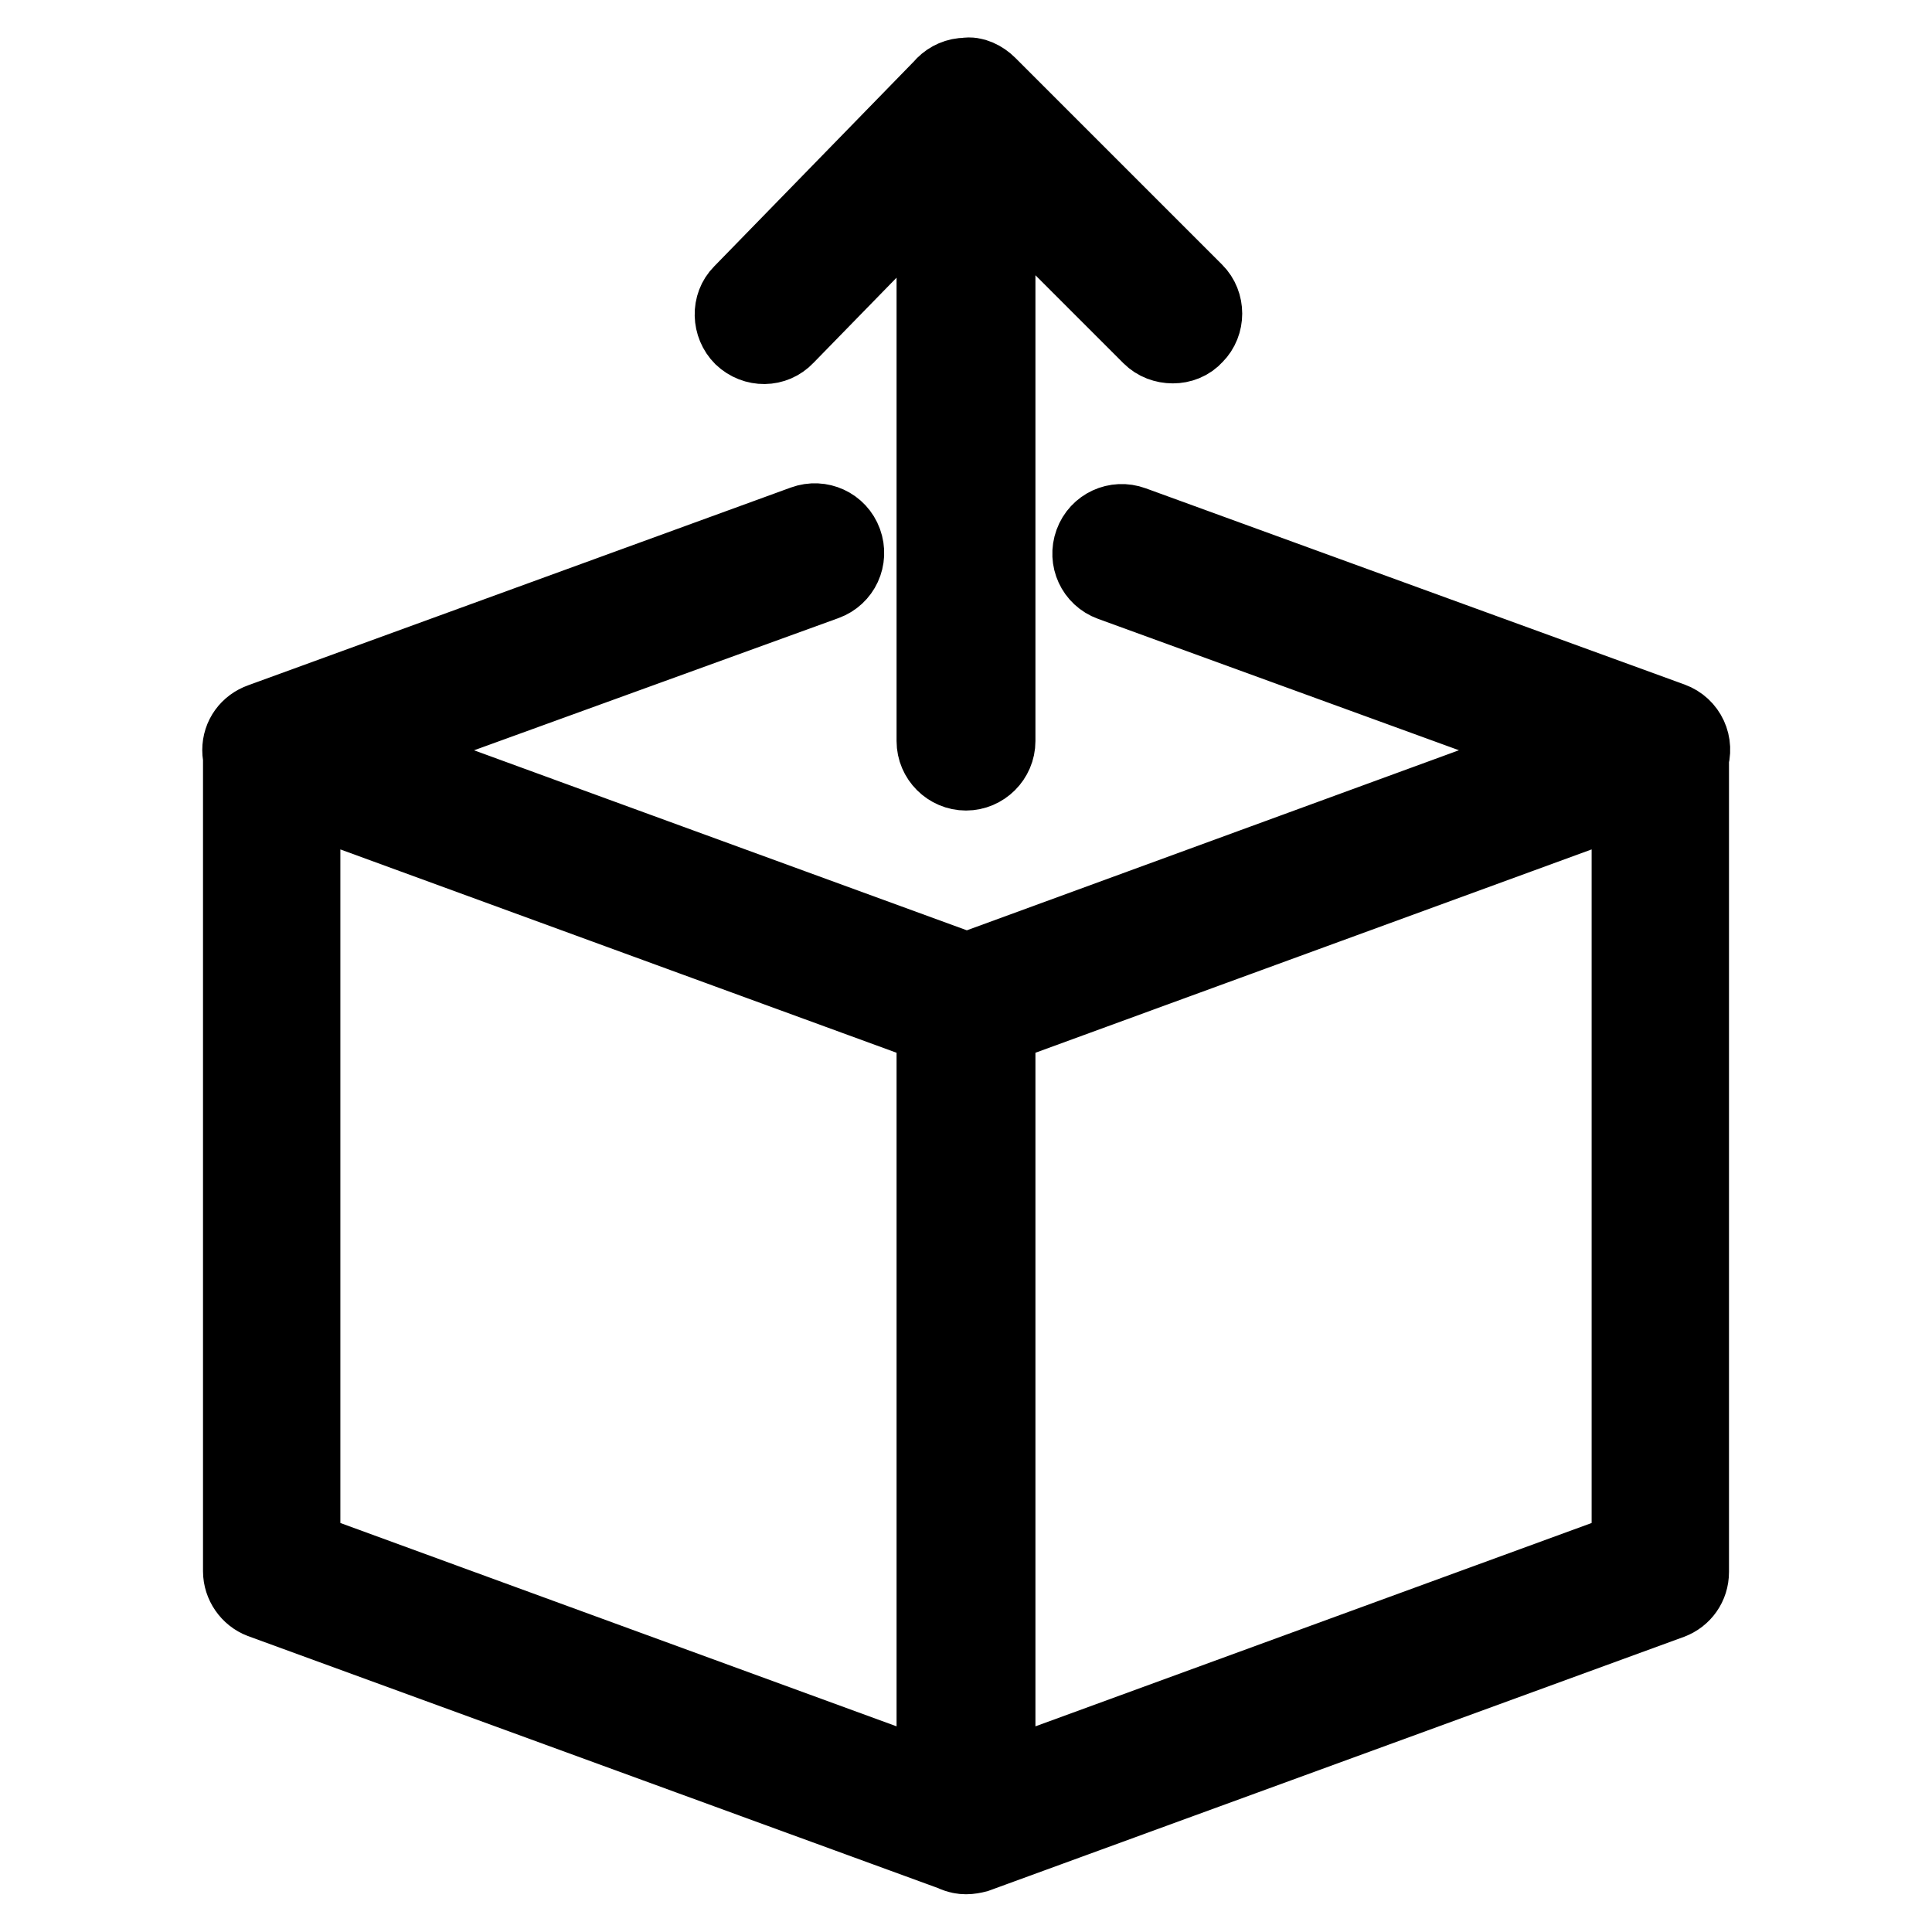 <?xml version="1.0" encoding="utf-8"?>
<!-- Svg Vector Icons : http://www.onlinewebfonts.com/icon -->
<!DOCTYPE svg PUBLIC "-//W3C//DTD SVG 1.1//EN" "http://www.w3.org/Graphics/SVG/1.1/DTD/svg11.dtd">
<svg version="1.1" xmlns="http://www.w3.org/2000/svg" xmlns:xlink="http://www.w3.org/1999/xlink" x="0px" y="0px" viewBox="0 0 256 256" enable-background="new 0 0 256 256" xml:space="preserve">
<g> <path stroke-width="10" fill-opacity="0" stroke="#000000"  d="M128,246c-0.8,0-1.7-0.3-2.4-0.8c-1.1-0.8-1.8-2.1-1.8-3.4V133.1c0-1.8,1.1-3.3,2.7-3.9l92-33.6 c1.3-0.5,2.7-0.3,3.8,0.5c1.1,0.8,1.8,2.1,1.8,3.4v108.8c0,1.8-1.1,3.3-2.7,3.9l-92,33.6C129,245.9,128.5,246,128,246z M132.2,136 v99.9l83.7-30.6v-99.9L132.2,136L132.2,136z M128,246c-0.5,0-1-0.1-1.4-0.3l-92-33.6c-1.6-0.6-2.7-2.2-2.7-3.9V99.4 c0-1.4,0.7-2.6,1.8-3.4c1.1-0.8,2.5-1,3.8-0.5l92,33.6c1.6,0.6,2.7,2.2,2.7,3.9v108.8c0,1.4-0.7,2.6-1.8,3.4 C129.7,245.7,128.9,246,128,246L128,246z M40.1,205.3l83.7,30.6V136l-83.7-30.6V205.3z M128,102.4c-2.3,0-4.2-1.9-4.2-4.2v-84 c0-2.3,1.9-4.2,4.2-4.2c2.3,0,4.2,1.9,4.2,4.2v84C132.2,100.5,130.3,102.4,128,102.4z M155.4,45.8c-1.1,0-2.2-0.4-3-1.2L128,20.2 l-23.8,24.4c-1.6,1.7-4.2,1.7-5.9,0.1c-1.6-1.6-1.7-4.3-0.1-5.9L125,11.3c0.8-0.8,1.8-1.2,3-1.3c1-0.2,2.2,0.4,3,1.2l27.4,27.4 c1.6,1.6,1.6,4.3,0,5.9C157.6,45.4,156.5,45.8,155.4,45.8z M128,137.2c-0.5,0-1-0.1-1.4-0.3l-92.1-33.6c-1.6-0.6-2.7-2.2-2.7-3.9 c0-1.8,1.1-3.3,2.8-3.9l71.9-26.2c2.2-0.8,4.6,0.3,5.4,2.5c0.8,2.2-0.3,4.6-2.5,5.4L48.2,99.4l79.9,29.2l79.8-29.2l-60.7-22.1 c-2.2-0.8-3.3-3.2-2.5-5.4c0.8-2.2,3.2-3.3,5.4-2.5l71.4,26c2.2,0.8,3.3,3.2,2.5,5.4c-0.4,1.2-1.3,2.1-2.5,2.5l-92,33.6 C129,137.1,128.5,137.2,128,137.2z"/></g>
</svg>